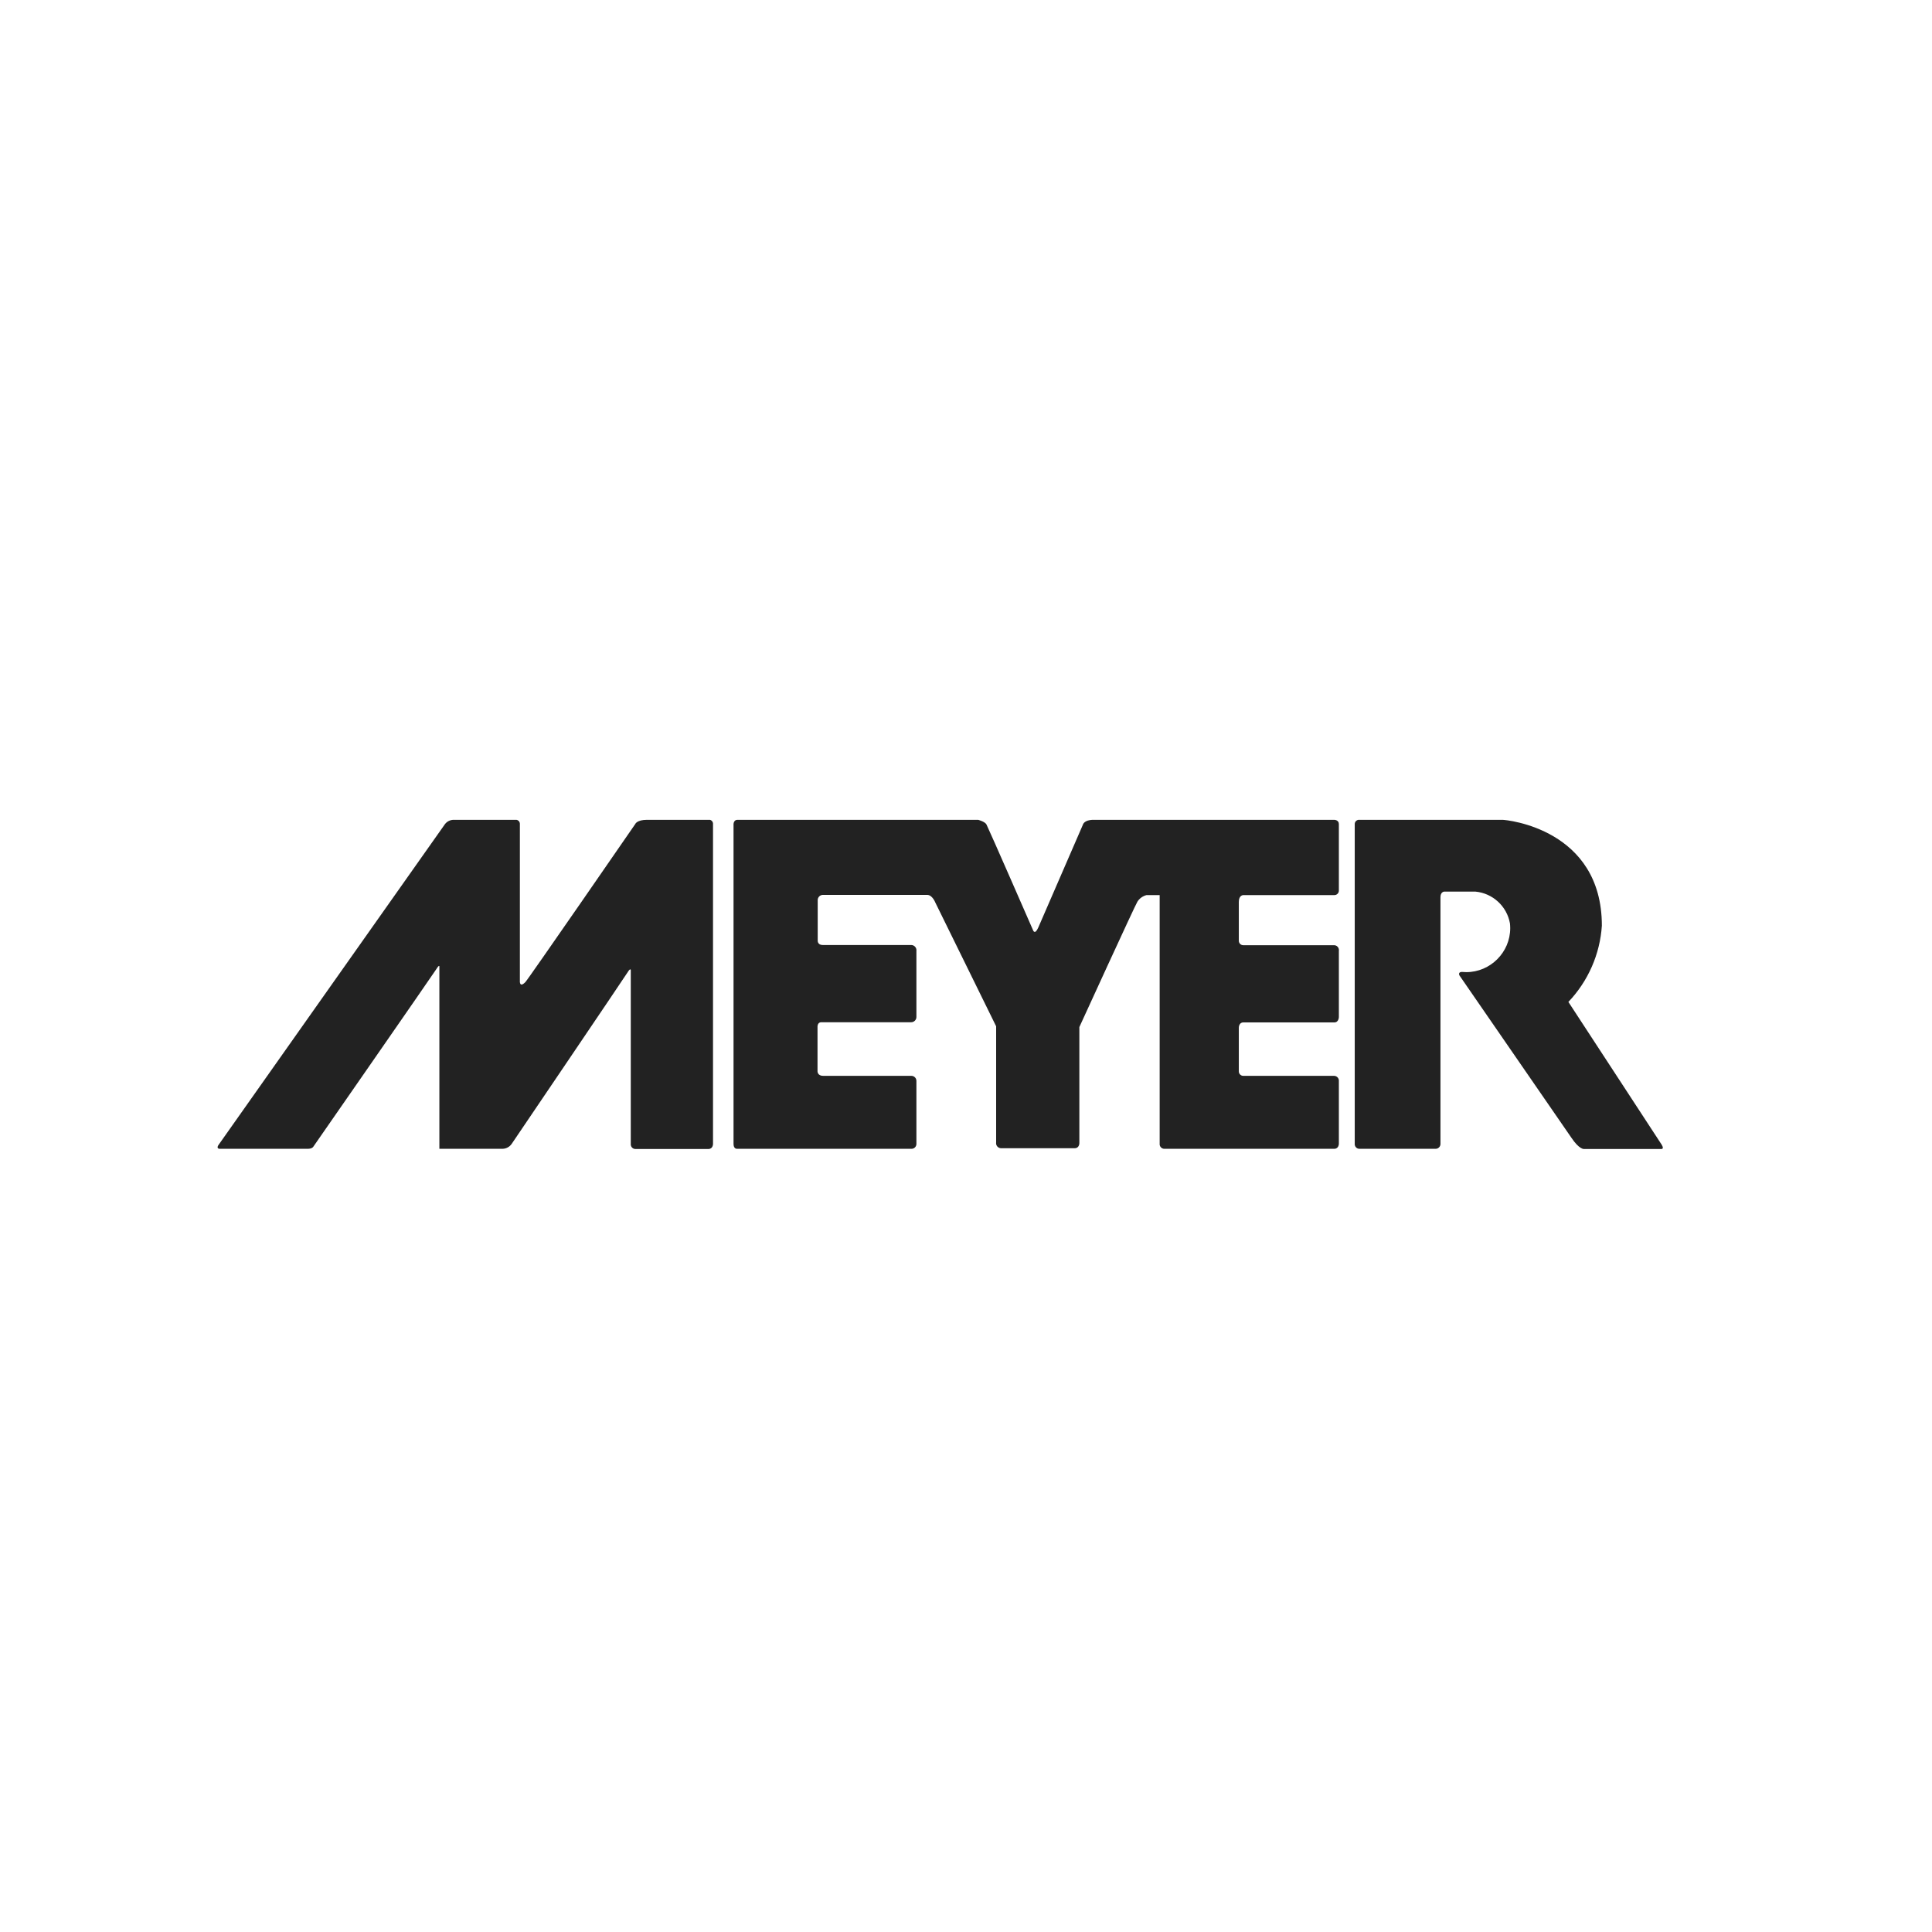 <?xml version="1.0" encoding="UTF-8" standalone="no"?>
<!DOCTYPE svg PUBLIC "-//W3C//DTD SVG 1.1//EN" "http://www.w3.org/Graphics/SVG/1.1/DTD/svg11.dtd">
<svg width="100%" height="100%" viewBox="0 0 300 300" version="1.1" xmlns="http://www.w3.org/2000/svg" xmlns:xlink="http://www.w3.org/1999/xlink" xml:space="preserve" xmlns:serif="http://www.serif.com/" style="fill-rule:evenodd;clip-rule:evenodd;stroke-linejoin:round;stroke-miterlimit:2;">
    <g transform="matrix(3.005,0,0,3.005,33.789,127.301)">
        <path d="M57.7,13.23L53,13.23C52.874,13.23 52.77,13.126 52.77,13L52.77,10.74C52.77,10.74 52.77,10.47 53,10.47L57.7,10.47C57.94,10.47 57.94,10.19 57.94,10.19L57.94,6.77C57.942,6.757 57.943,6.743 57.943,6.73C57.943,6.595 57.835,6.484 57.7,6.48C57.7,6.48 53,6.48 53,6.48C52.874,6.48 52.77,6.376 52.77,6.25C52.77,6.247 52.77,6.243 52.77,6.24L52.77,4.24C52.77,3.89 53,3.89 53,3.89L57.7,3.89C57.703,3.89 57.707,3.89 57.71,3.89C57.836,3.89 57.94,3.786 57.94,3.66C57.94,3.66 57.94,0.22 57.94,0.22C57.94,0 57.7,0 57.7,0L45.26,0C44.76,0 44.71,0.26 44.71,0.26L42.41,5.56C42.23,5.97 42.14,5.71 42.14,5.71C42.14,5.71 39.9,0.58 39.73,0.24C39.65,0.09 39.3,0 39.3,0L26.87,0C26.63,0 26.66,0.28 26.66,0.28L26.66,16.74C26.66,17 26.81,17 26.85,17L35.85,17C35.853,17 35.857,17 35.86,17C35.997,17 36.11,16.887 36.11,16.75C36.11,16.747 36.11,16.743 36.11,16.74L36.11,13.5C36.11,13.497 36.11,13.493 36.11,13.49C36.11,13.347 35.993,13.23 35.85,13.23C35.85,13.23 31.29,13.23 31.29,13.23C31,13.23 31,13 31,13L31,10.68C31,10.68 31,10.46 31.19,10.46L35.83,10.46C35.833,10.46 35.837,10.46 35.84,10.46C35.988,10.46 36.11,10.338 36.11,10.19C36.11,10.19 36.11,6.77 36.11,6.77C36.111,6.76 36.112,6.75 36.112,6.74C36.112,6.595 35.995,6.474 35.85,6.47L31.27,6.47C31.01,6.47 31.01,6.26 31.01,6.26L31.01,4.17C31.009,4.163 31.009,4.156 31.009,4.149C31.009,4.008 31.119,3.89 31.26,3.88L36.67,3.88C36.93,3.88 37.08,4.26 37.08,4.26L40.23,10.67L40.23,16.67C40.228,16.683 40.227,16.697 40.227,16.71C40.227,16.85 40.34,16.966 40.48,16.97L44.29,16.97C44.53,16.97 44.53,16.71 44.53,16.71L44.53,10.71C44.53,10.71 47.43,4.37 47.53,4.23C47.637,4.061 47.806,3.939 48,3.89L48.68,3.89L48.68,16.74C48.679,16.747 48.679,16.753 48.679,16.76C48.679,16.892 48.788,17 48.919,17C48.919,17 48.92,17 48.92,17L57.7,17C57.94,17 57.94,16.74 57.94,16.74L57.94,13.5C57.941,13.493 57.941,13.487 57.941,13.48C57.941,13.346 57.834,13.235 57.7,13.23Z" style="fill:rgb(34,34,34);fill-rule:nonzero;"/>
    </g>
    <g transform="matrix(3.005,0,0,3.005,33.789,127.301)">
        <path d="M74.59,16.74L69.8,9.41C70.82,8.34 71.432,6.945 71.53,5.47C71.53,0.47 66.61,0 66.39,0L59,0C58.993,-0.001 58.987,-0.001 58.98,-0.001C58.859,-0.001 58.76,0.098 58.76,0.219C58.76,0.219 58.76,0.22 58.76,0.22L58.76,16.74C58.759,16.747 58.759,16.753 58.759,16.76C58.759,16.892 58.868,17 58.999,17C58.999,17 59,17 59,17L62.93,17C62.933,17 62.937,17 62.94,17C63.077,17 63.19,16.887 63.19,16.75C63.19,16.747 63.19,16.743 63.19,16.74L63.19,4C63.19,3.72 63.38,3.71 63.38,3.71L65,3.71C65.892,3.795 66.623,4.468 66.78,5.35C66.789,5.433 66.794,5.517 66.794,5.601C66.794,6.846 65.769,7.871 64.524,7.871C64.449,7.871 64.374,7.867 64.3,7.86C64.08,7.86 64.17,8.04 64.17,8.04L69.95,16.42C70.37,17.05 70.61,17.01 70.61,17.01L74.61,17.01C74.78,17 74.59,16.74 74.59,16.74Z" style="fill:rgb(34,34,34);fill-rule:nonzero;"/>
    </g>
    <g transform="matrix(3.005,0,0,3.005,33.789,127.301)">
        <path d="M25.44,0L22.19,0C21.66,0 21.58,0.22 21.58,0.22C21.58,0.22 16,8.31 15.9,8.39C15.58,8.71 15.62,8.3 15.62,8.3L15.62,0.22C15.626,0.112 15.547,0.015 15.44,0L12.21,0C12.031,-0.003 11.86,0.078 11.75,0.22L0.09,16.74C-0.12,17 0.1,17 0.1,17L4.66,17C4.88,17 4.94,16.9 4.94,16.9C4.94,16.9 11.19,7.9 11.32,7.69C11.45,7.48 11.46,7.57 11.46,7.57L11.46,17L14.72,17C14.913,16.997 15.092,16.9 15.2,16.74C15.308,16.58 21.08,8.06 21.2,7.86C21.32,7.66 21.35,7.75 21.35,7.75L21.35,16.75C21.349,16.757 21.349,16.763 21.349,16.77C21.349,16.898 21.452,17.005 21.58,17.01L25.36,17.01C25.6,17.01 25.6,16.75 25.6,16.75L25.6,0.22C25.608,0.118 25.54,0.024 25.44,-0Z" style="fill:rgb(34,34,34);fill-rule:nonzero;"/>
    </g>
</svg>
